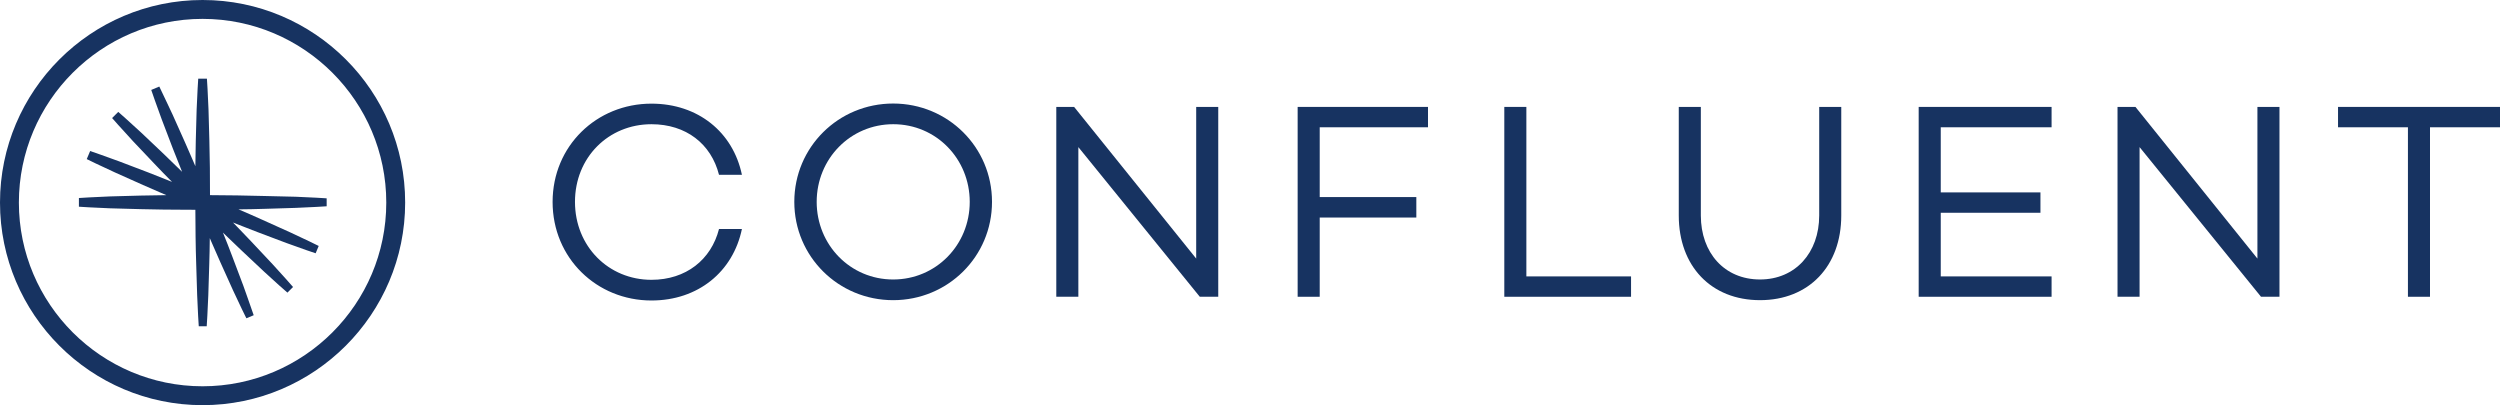 <svg width="1665" height="270" viewBox="0 0 1665 270" fill="none" xmlns="http://www.w3.org/2000/svg">
<path d="M176.166 130.535C164.087 130.182 151.937 130.041 139.858 129.97C139.858 117.891 139.788 105.742 139.435 93.663L138.87 73.037C138.751 70.736 138.648 68.428 138.546 66.117C138.342 61.544 138.138 56.962 137.81 52.411H132.018C131.689 56.962 131.486 61.544 131.282 66.117C131.179 68.428 131.077 70.736 130.958 73.037L130.393 93.663C130.254 99.245 130.183 104.896 130.113 110.479L130.111 110.686C129.451 109.162 128.798 107.637 128.145 106.114C126.561 102.416 124.98 98.728 123.329 95.076L114.924 76.286C113.78 73.89 112.658 71.484 111.536 69.08C109.748 65.246 107.961 61.414 106.094 57.638L100.725 59.898C102.284 64.522 103.949 69.111 105.62 73.714L105.62 73.715C106.297 75.581 106.976 77.449 107.648 79.323L114.994 98.607C117.043 103.905 119.162 109.203 121.281 114.43C117.255 110.475 113.158 106.519 109.061 102.563L94.085 88.365C92.374 86.82 90.671 85.259 88.965 83.696L88.964 83.695C85.6 80.612 82.225 77.519 78.757 74.52L74.66 78.617C77.3 81.669 80.012 84.625 82.726 87.583C84.66 89.691 86.595 91.8 88.505 93.945L102.703 108.92C106.588 113.017 110.544 117.114 114.57 121.141C113.392 120.669 112.217 120.198 111.044 119.727L111.042 119.727C106.942 118.082 102.866 116.447 98.748 114.854L79.464 107.508C77.591 106.836 75.723 106.158 73.859 105.481L73.855 105.48C69.251 103.809 64.663 102.143 60.038 100.585L57.778 105.954C61.657 107.915 65.592 109.736 69.53 111.559C71.831 112.624 74.133 113.689 76.426 114.783L95.216 123.189C98.868 124.84 102.556 126.421 106.254 128.005L106.256 128.006C107.778 128.658 109.302 129.311 110.827 129.97L110.616 129.973C105.034 130.043 99.384 130.113 93.803 130.253L73.177 130.818C70.877 130.937 68.569 131.039 66.258 131.142L66.256 131.142C61.684 131.345 57.102 131.549 52.551 131.878V137.67C57.102 137.998 61.684 138.202 66.256 138.405L66.258 138.405C68.569 138.508 70.877 138.611 73.177 138.729L93.803 139.295C103.862 139.589 113.971 139.638 124.047 139.687L124.074 139.687C126.088 139.697 128.1 139.707 130.111 139.718L130.111 139.761C130.181 151.826 130.252 163.961 130.676 176.026L131.311 196.652C131.43 198.953 131.533 201.261 131.635 203.572C131.839 208.144 132.042 212.727 132.371 217.278H137.669C137.997 212.727 138.201 208.144 138.404 203.572C138.507 201.261 138.61 198.953 138.728 196.652L139.364 176.026C139.575 170.269 139.646 164.442 139.716 158.683L139.716 158.681L139.717 158.579C140.23 159.76 140.74 160.938 141.248 162.113L141.255 162.128L141.256 162.131C143.055 166.29 144.84 170.416 146.71 174.543L155.187 193.332C156.176 195.404 157.149 197.484 158.122 199.564L158.123 199.565C160.069 203.724 162.015 207.884 164.087 211.98L168.961 209.932C167.621 205.913 166.202 201.947 164.785 197.985C163.886 195.471 162.987 192.959 162.109 190.436L154.834 171.152C152.785 165.713 150.666 160.274 148.476 154.905C149.523 155.917 150.57 156.933 151.618 157.949L151.627 157.958C154.748 160.986 157.879 164.025 161.05 166.984L176.095 181.112C177.63 182.497 179.158 183.896 180.688 185.295C184.227 188.534 187.774 191.779 191.424 194.886L195.167 191.142C191.947 187.419 188.655 183.803 185.368 180.192L185.363 180.187C184.037 178.73 182.712 177.275 181.393 175.814L167.266 160.768C164.306 157.598 161.268 154.466 158.239 151.345C157.22 150.294 156.201 149.245 155.187 148.195C157.189 148.975 159.182 149.765 161.172 150.553C164.588 151.907 167.997 153.258 171.433 154.552L190.717 161.828C193.122 162.664 195.516 163.529 197.912 164.395L197.913 164.395C201.992 165.869 206.075 167.345 210.213 168.68L212.262 163.806C208.165 161.734 204.006 159.788 199.846 157.841L199.845 157.841C197.765 156.868 195.685 155.894 193.613 154.905L174.824 146.429C169.526 144.027 164.158 141.696 158.86 139.436L158.968 139.434C164.725 139.364 170.551 139.293 176.307 139.083L196.933 138.447C199.234 138.328 201.542 138.226 203.854 138.123C208.426 137.92 213.008 137.716 217.559 137.387V132.09C213.008 131.761 208.426 131.557 203.853 131.354C201.542 131.251 199.234 131.149 196.933 131.03L176.166 130.535Z" fill="#173361"/>
<path fill-rule="evenodd" clip-rule="evenodd" d="M0 134.917C0 60.536 60.536 0 134.917 0C209.369 0 269.905 60.536 269.834 134.917C269.834 209.298 209.298 269.834 134.917 269.834C60.536 269.834 0 209.298 0 134.917ZM12.573 134.917C12.573 202.376 67.459 257.261 134.917 257.261C202.376 257.261 257.261 202.376 257.261 134.917C257.261 67.459 202.376 12.573 134.917 12.573C67.459 12.573 12.573 67.459 12.573 134.917Z" fill="#173361"/>
<path fill-rule="evenodd" clip-rule="evenodd" d="M660.676 134.432C660.676 170.881 631.291 199.913 594.842 199.913C558.393 199.913 529.008 170.881 529.008 134.432C529.008 97.983 558.393 68.951 594.842 68.951C631.291 68.951 660.676 97.983 660.676 134.432ZM645.842 134.432C645.842 105.824 623.521 82.725 594.912 82.725C566.304 82.725 543.912 105.824 543.912 134.432C543.912 163.04 566.234 186.138 594.842 186.138C623.45 186.138 645.842 163.111 645.842 134.432Z" fill="#173361"/>
<path d="M478.861 152.519H494.119C488.185 180.986 464.946 200.129 433.865 200.129C397.416 200.129 368.031 171.874 368.031 134.507C368.031 97.139 397.416 69.026 433.865 69.026C464.946 69.026 488.185 88.027 494.119 116.423H478.861C473.634 95.797 456.893 82.73 433.865 82.73C405.257 82.73 382.936 104.839 382.936 134.436C382.936 164.033 405.257 186.354 433.865 186.354C456.893 186.354 473.634 172.933 478.861 152.519Z" fill="#173361"/>
<path d="M811.355 197.645V71.205H796.663V172.216L715.359 71.205H703.492V197.645H718.185V97.976L799.065 197.645H811.355Z" fill="#173361"/>
<path d="M878.927 84.767V131.246H943.277V144.879H878.927V197.645H864.234V71.205H951.048V84.767H878.927Z" fill="#173361"/>
<path d="M1086.28 197.645V184.083H1016.56V71.205H1001.87V197.645H1086.28Z" fill="#173361"/>
<path d="M1226.28 143.537C1226.28 177.231 1204.73 199.906 1172.17 199.906C1139.61 199.906 1118.06 177.231 1118.06 143.537V71.205H1132.76V143.537C1132.76 168.26 1148.37 186.131 1172.17 186.131C1195.76 186.131 1211.59 168.26 1211.59 143.537V71.205H1226.28V143.537Z" fill="#173361"/>
<path d="M1292.54 128.138V84.767H1366.35V71.205H1277.84V197.645H1366.35V184.083H1292.54V141.701H1358.94V128.138H1292.54Z" fill="#173361"/>
<path d="M1518.13 71.205V197.645H1505.84L1424.96 97.976V197.645H1410.27V71.205H1422.21L1503.44 172.216V71.205H1518.13Z" fill="#173361"/>
<path d="M1557.13 84.767V71.205H1665V84.767H1618.38V197.645H1603.68V84.767H1557.13Z" fill="#173361"/>
</svg>
